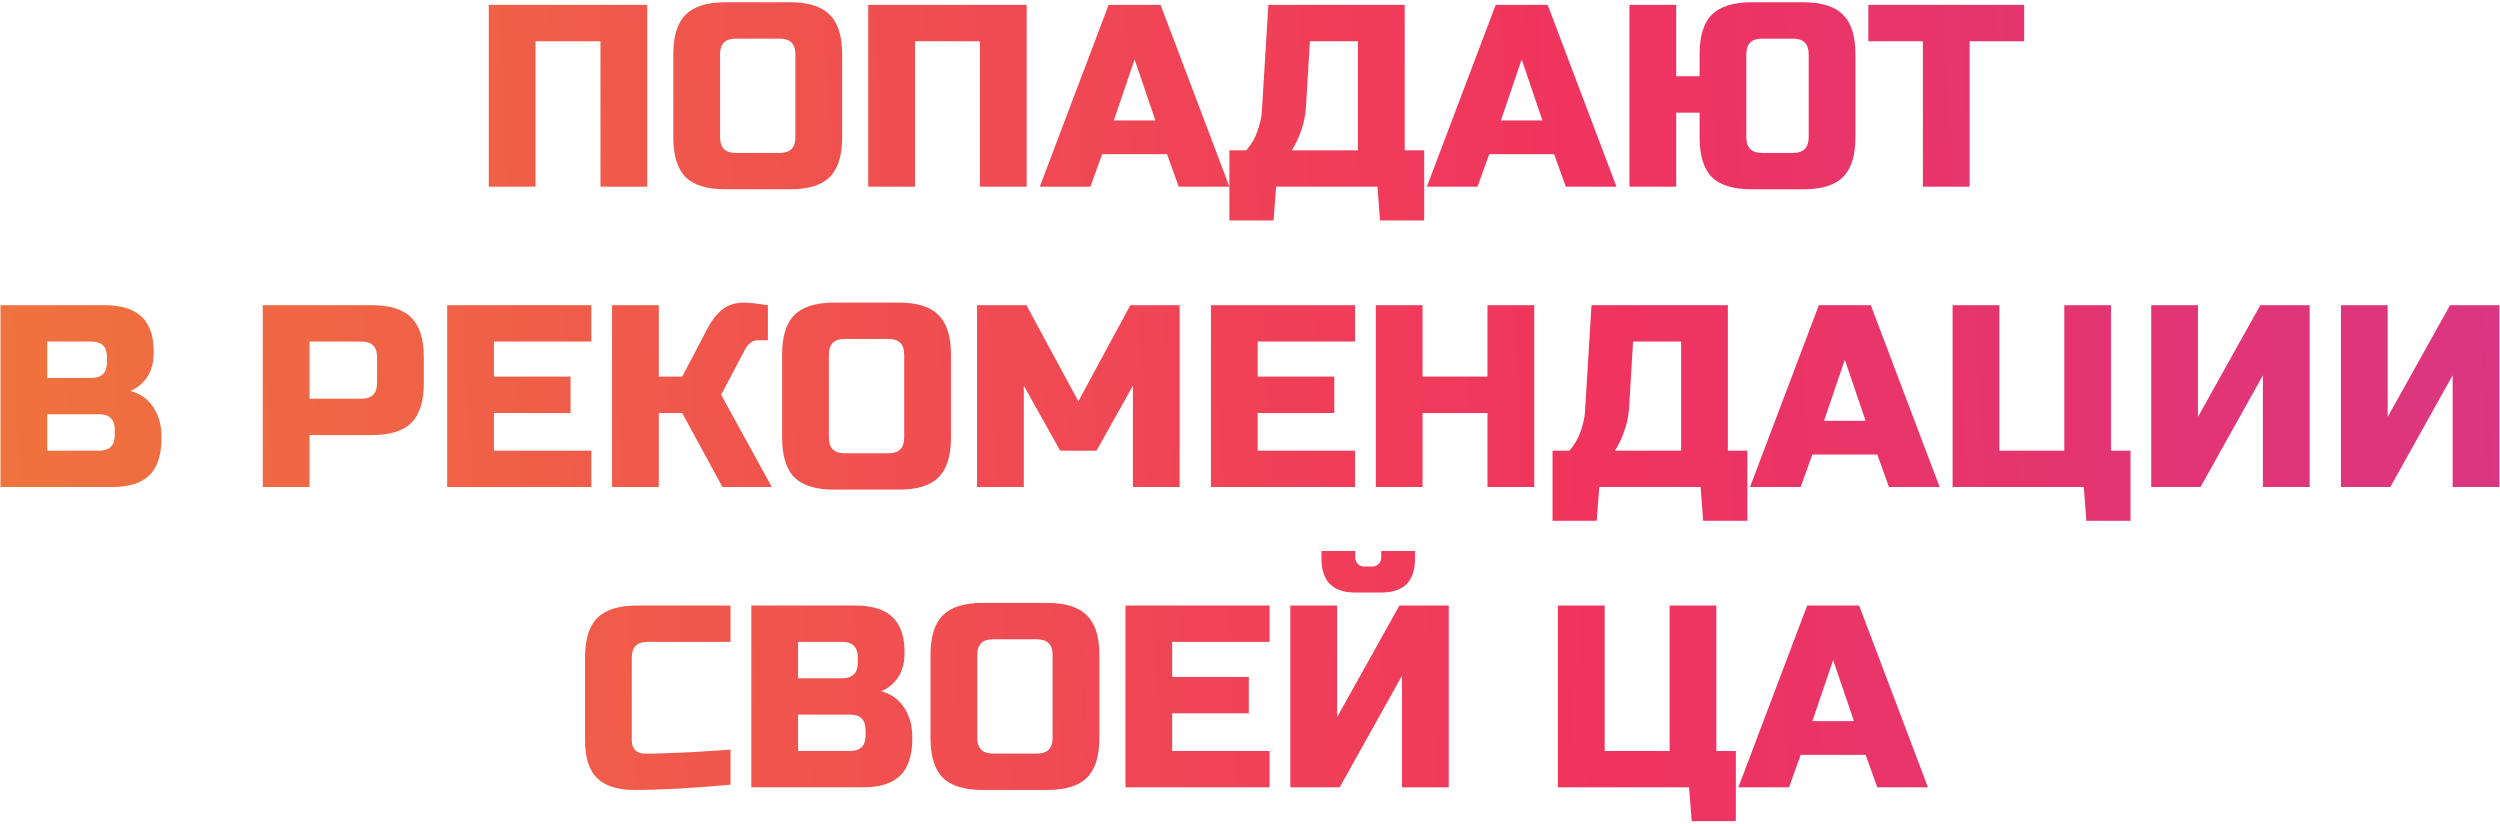 <?xml version="1.0" encoding="UTF-8"?> <svg xmlns="http://www.w3.org/2000/svg" width="616" height="203" viewBox="0 0 616 203" fill="none"> <path d="M159.474 46H147.954V10.16H131.954V46H120.434V1.2H159.474V46ZM195.984 13.36C195.984 10.8 194.704 9.52 192.144 9.52H181.264C178.704 9.52 177.424 10.8 177.424 13.36V33.84C177.424 36.4 178.704 37.68 181.264 37.68H192.144C194.704 37.68 195.984 36.4 195.984 33.84V13.36ZM207.504 33.84C207.504 38.32 206.48 41.584 204.432 43.632C202.426 45.637 199.184 46.64 194.704 46.64H178.704C174.224 46.64 170.96 45.637 168.912 43.632C166.906 41.584 165.904 38.32 165.904 33.84V13.36C165.904 8.88 166.906 5.637 168.912 3.632C170.96 1.584 174.224 0.56 178.704 0.56H194.704C199.184 0.56 202.426 1.584 204.432 3.632C206.48 5.637 207.504 8.88 207.504 13.36V33.84ZM252.974 46H241.454V10.16H225.454V46H213.934V1.2L252.974 1.2V46ZM268.684 46H256.204L273.164 1.2H285.964L302.924 46H290.444L287.564 38H271.564L268.684 46ZM274.444 29.68H284.684L279.564 14.64L274.444 29.68ZM312.521 1.2H346.121V37.04H350.921V54.32H340.041L339.401 46H314.441L313.801 54.32H302.921V37.04H307.081C308.319 35.632 309.236 34.053 309.833 32.304C310.473 30.512 310.836 28.891 310.921 27.44L312.521 1.2ZM334.601 37.04V10.16H322.761L321.801 26.16C321.673 28.763 321.033 31.387 319.881 34.032C319.412 35.141 318.879 36.144 318.281 37.04H334.601ZM364.059 46H351.579L368.539 1.2H381.339L398.299 46H385.819L382.939 38H366.939L364.059 46ZM369.819 29.68H380.059L374.939 14.64L369.819 29.68ZM457.176 33.84C457.176 38.32 456.152 41.584 454.104 43.632C452.099 45.637 448.856 46.64 444.376 46.64H431.576C427.096 46.64 423.832 45.637 421.784 43.632C419.779 41.584 418.776 38.32 418.776 33.84V27.76H413.016V46H401.496V1.2H413.016V18.8H418.776V13.36C418.776 8.88 419.779 5.637 421.784 3.632C423.832 1.584 427.096 0.56 431.576 0.56H444.376C448.856 0.56 452.099 1.584 454.104 3.632C456.152 5.637 457.176 8.88 457.176 13.36V33.84ZM445.656 13.36C445.656 10.8 444.376 9.52 441.816 9.52H434.136C431.576 9.52 430.296 10.8 430.296 13.36V33.84C430.296 36.4 431.576 37.68 434.136 37.68H441.816C444.376 37.68 445.656 36.4 445.656 33.84V13.36ZM485.319 46H473.799V10.16H460.359V1.2H498.759V10.16H485.319V46ZM0.121 75.2H25.721C29.903 75.2 32.975 76.16 34.937 78.08C36.9 79.957 37.881 82.837 37.881 86.72C37.881 89.28 37.327 91.371 36.217 92.992C35.108 94.571 33.743 95.68 32.121 96.32C35.577 97.259 37.924 99.563 39.161 103.232C39.588 104.555 39.801 106.091 39.801 107.84C39.801 112.021 38.82 115.093 36.857 117.056C34.895 119.019 31.823 120 27.641 120H0.121V75.2ZM28.281 105.92C28.281 103.36 27.001 102.08 24.441 102.08H11.641V111.04H24.441C27.001 111.04 28.281 109.76 28.281 107.2V105.92ZM26.361 88C26.361 85.44 25.081 84.16 22.521 84.16H11.641V93.12H22.521C25.081 93.12 26.361 91.84 26.361 89.28V88ZM64.746 75.2H91.626C96.106 75.2 99.349 76.224 101.354 78.272C103.402 80.277 104.426 83.52 104.426 88V94.4C104.426 98.88 103.402 102.144 101.354 104.192C99.349 106.197 96.106 107.2 91.626 107.2H76.266V120H64.746V75.2ZM92.906 88C92.906 85.44 91.626 84.16 89.066 84.16H76.266V98.24H89.066C91.626 98.24 92.906 96.96 92.906 94.4V88ZM145.704 120H110.184V75.2H145.704V84.16H121.704V92.8H140.584V101.76H121.704V111.04H145.704V120ZM183.449 74.56C184.515 74.56 186.435 74.773 189.209 75.2V83.84H186.649C186.009 83.84 185.433 84.053 184.921 84.48C184.409 84.864 184.025 85.291 183.769 85.76L177.689 97.28L190.169 120H178.009L168.089 101.76H162.329V120H150.809V75.2H162.329V92.8H168.089L174.489 80.64C175.427 78.848 176.579 77.397 177.945 76.288C179.353 75.136 181.187 74.56 183.449 74.56ZM222.796 87.36C222.796 84.8 221.516 83.52 218.956 83.52H208.076C205.516 83.52 204.236 84.8 204.236 87.36V107.84C204.236 110.4 205.516 111.68 208.076 111.68H218.956C221.516 111.68 222.796 110.4 222.796 107.84V87.36ZM234.316 107.84C234.316 112.32 233.292 115.584 231.244 117.632C229.239 119.637 225.996 120.64 221.516 120.64H205.516C201.036 120.64 197.772 119.637 195.724 117.632C193.719 115.584 192.716 112.32 192.716 107.84V87.36C192.716 82.88 193.719 79.637 195.724 77.632C197.772 75.584 201.036 74.56 205.516 74.56H221.516C225.996 74.56 229.239 75.584 231.244 77.632C233.292 79.637 234.316 82.88 234.316 87.36V107.84ZM279.146 95.04L270.186 111.04H261.226L252.266 95.04V120H240.746V75.2H252.906L265.706 98.88L278.506 75.2H290.666V120H279.146V95.04ZM333.891 120H298.371V75.2H333.891V84.16H309.891V92.8H328.771V101.76H309.891V111.04H333.891V120ZM378.036 120H366.516V101.76H350.516V120H338.996V75.2H350.516V92.8H366.516V75.2H378.036V120ZM392.146 75.2H425.746V111.04H430.546V128.32H419.666L419.026 120H394.066L393.426 128.32H382.546V111.04H386.706C387.944 109.632 388.861 108.053 389.458 106.304C390.098 104.512 390.461 102.891 390.546 101.44L392.146 75.2ZM414.226 111.04V84.16H402.386L401.426 100.16C401.298 102.763 400.658 105.387 399.506 108.032C399.037 109.141 398.504 110.144 397.906 111.04H414.226ZM443.684 120H431.204L448.164 75.2H460.964L477.924 120H465.444L462.564 112H446.564L443.684 120ZM449.444 103.68H459.684L454.564 88.64L449.444 103.68ZM481.121 120V75.2H492.641V111.04H508.641V75.2H520.161V111.04H524.961V128.32H514.081L513.441 120H481.121ZM569.099 120H557.579V92.48L542.219 120H530.059V75.2H541.579V102.72L556.939 75.2H569.099V120ZM615.849 120H604.329V92.48L588.969 120H576.809V75.2H588.329V102.72L603.689 75.2H615.849V120ZM179.994 193.36C170.479 194.213 162.586 194.64 156.314 194.64C152.132 194.64 149.06 193.659 147.098 191.696C145.135 189.733 144.154 186.661 144.154 182.48V162C144.154 157.52 145.156 154.277 147.162 152.272C149.21 150.224 152.474 149.2 156.954 149.2H179.994V158.16H159.514C156.954 158.16 155.674 159.44 155.674 162V182.48C155.674 183.461 155.951 184.251 156.506 184.848C157.103 185.403 157.85 185.68 158.746 185.68C159.642 185.68 160.623 185.68 161.69 185.68C162.756 185.637 163.866 185.595 165.018 185.552C166.17 185.509 167.322 185.467 168.474 185.424C169.668 185.381 171.183 185.296 173.018 185.168C174.895 185.04 177.22 184.891 179.994 184.72V193.36ZM185.121 149.2H210.721C214.903 149.2 217.975 150.16 219.937 152.08C221.9 153.957 222.881 156.837 222.881 160.72C222.881 163.28 222.327 165.371 221.217 166.992C220.108 168.571 218.743 169.68 217.121 170.32C220.577 171.259 222.924 173.563 224.161 177.232C224.588 178.555 224.801 180.091 224.801 181.84C224.801 186.021 223.82 189.093 221.857 191.056C219.895 193.019 216.823 194 212.641 194H185.121V149.2ZM213.281 179.92C213.281 177.36 212.001 176.08 209.441 176.08H196.641V185.04H209.441C212.001 185.04 213.281 183.76 213.281 181.2V179.92ZM211.361 162C211.361 159.44 210.081 158.16 207.521 158.16H196.641V167.12H207.521C210.081 167.12 211.361 165.84 211.361 163.28V162ZM259.359 161.36C259.359 158.8 258.079 157.52 255.519 157.52H244.639C242.079 157.52 240.799 158.8 240.799 161.36V181.84C240.799 184.4 242.079 185.68 244.639 185.68H255.519C258.079 185.68 259.359 184.4 259.359 181.84V161.36ZM270.879 181.84C270.879 186.32 269.855 189.584 267.807 191.632C265.801 193.637 262.559 194.64 258.079 194.64H242.079C237.599 194.64 234.335 193.637 232.287 191.632C230.281 189.584 229.279 186.32 229.279 181.84V161.36C229.279 156.88 230.281 153.637 232.287 151.632C234.335 149.584 237.599 148.56 242.079 148.56H258.079C262.559 148.56 265.801 149.584 267.807 151.632C269.855 153.637 270.879 156.88 270.879 161.36V181.84ZM312.829 194H277.309V149.2H312.829V158.16H288.829V166.8H307.709V175.76H288.829V185.04H312.829V194ZM345.454 194V166.48L330.094 194H317.934V149.2H329.454V176.72L344.814 149.2H356.974V194H345.454ZM333.934 146C328.387 146 325.614 143.227 325.614 137.68V135.76H333.934V137.36C333.934 138 334.147 138.533 334.574 138.96C335 139.387 335.534 139.6 336.174 139.6H338.094C338.734 139.6 339.267 139.387 339.694 138.96C340.12 138.533 340.334 138 340.334 137.36V135.76H348.654V137.68C348.654 143.227 345.88 146 340.334 146H333.934ZM383.871 194V149.2H395.391V185.04H411.391V149.2H422.911V185.04H427.711V202.32H416.831L416.191 194H383.871ZM440.809 194H428.329L445.289 149.2H458.089L475.049 194H462.569L459.689 186H443.689L440.809 194ZM446.569 177.68H456.809L451.689 162.64L446.569 177.68Z" fill="url(#paint0_linear)"></path> <defs> <linearGradient id="paint0_linear" x1="-218.746" y1="400.435" x2="1062.44" y2="338.922" gradientUnits="userSpaceOnUse"> <stop stop-color="#EF992A"></stop> <stop offset="0.485" stop-color="#F0345E"></stop> <stop offset="1" stop-color="#B03AC4"></stop> </linearGradient> </defs> </svg> 